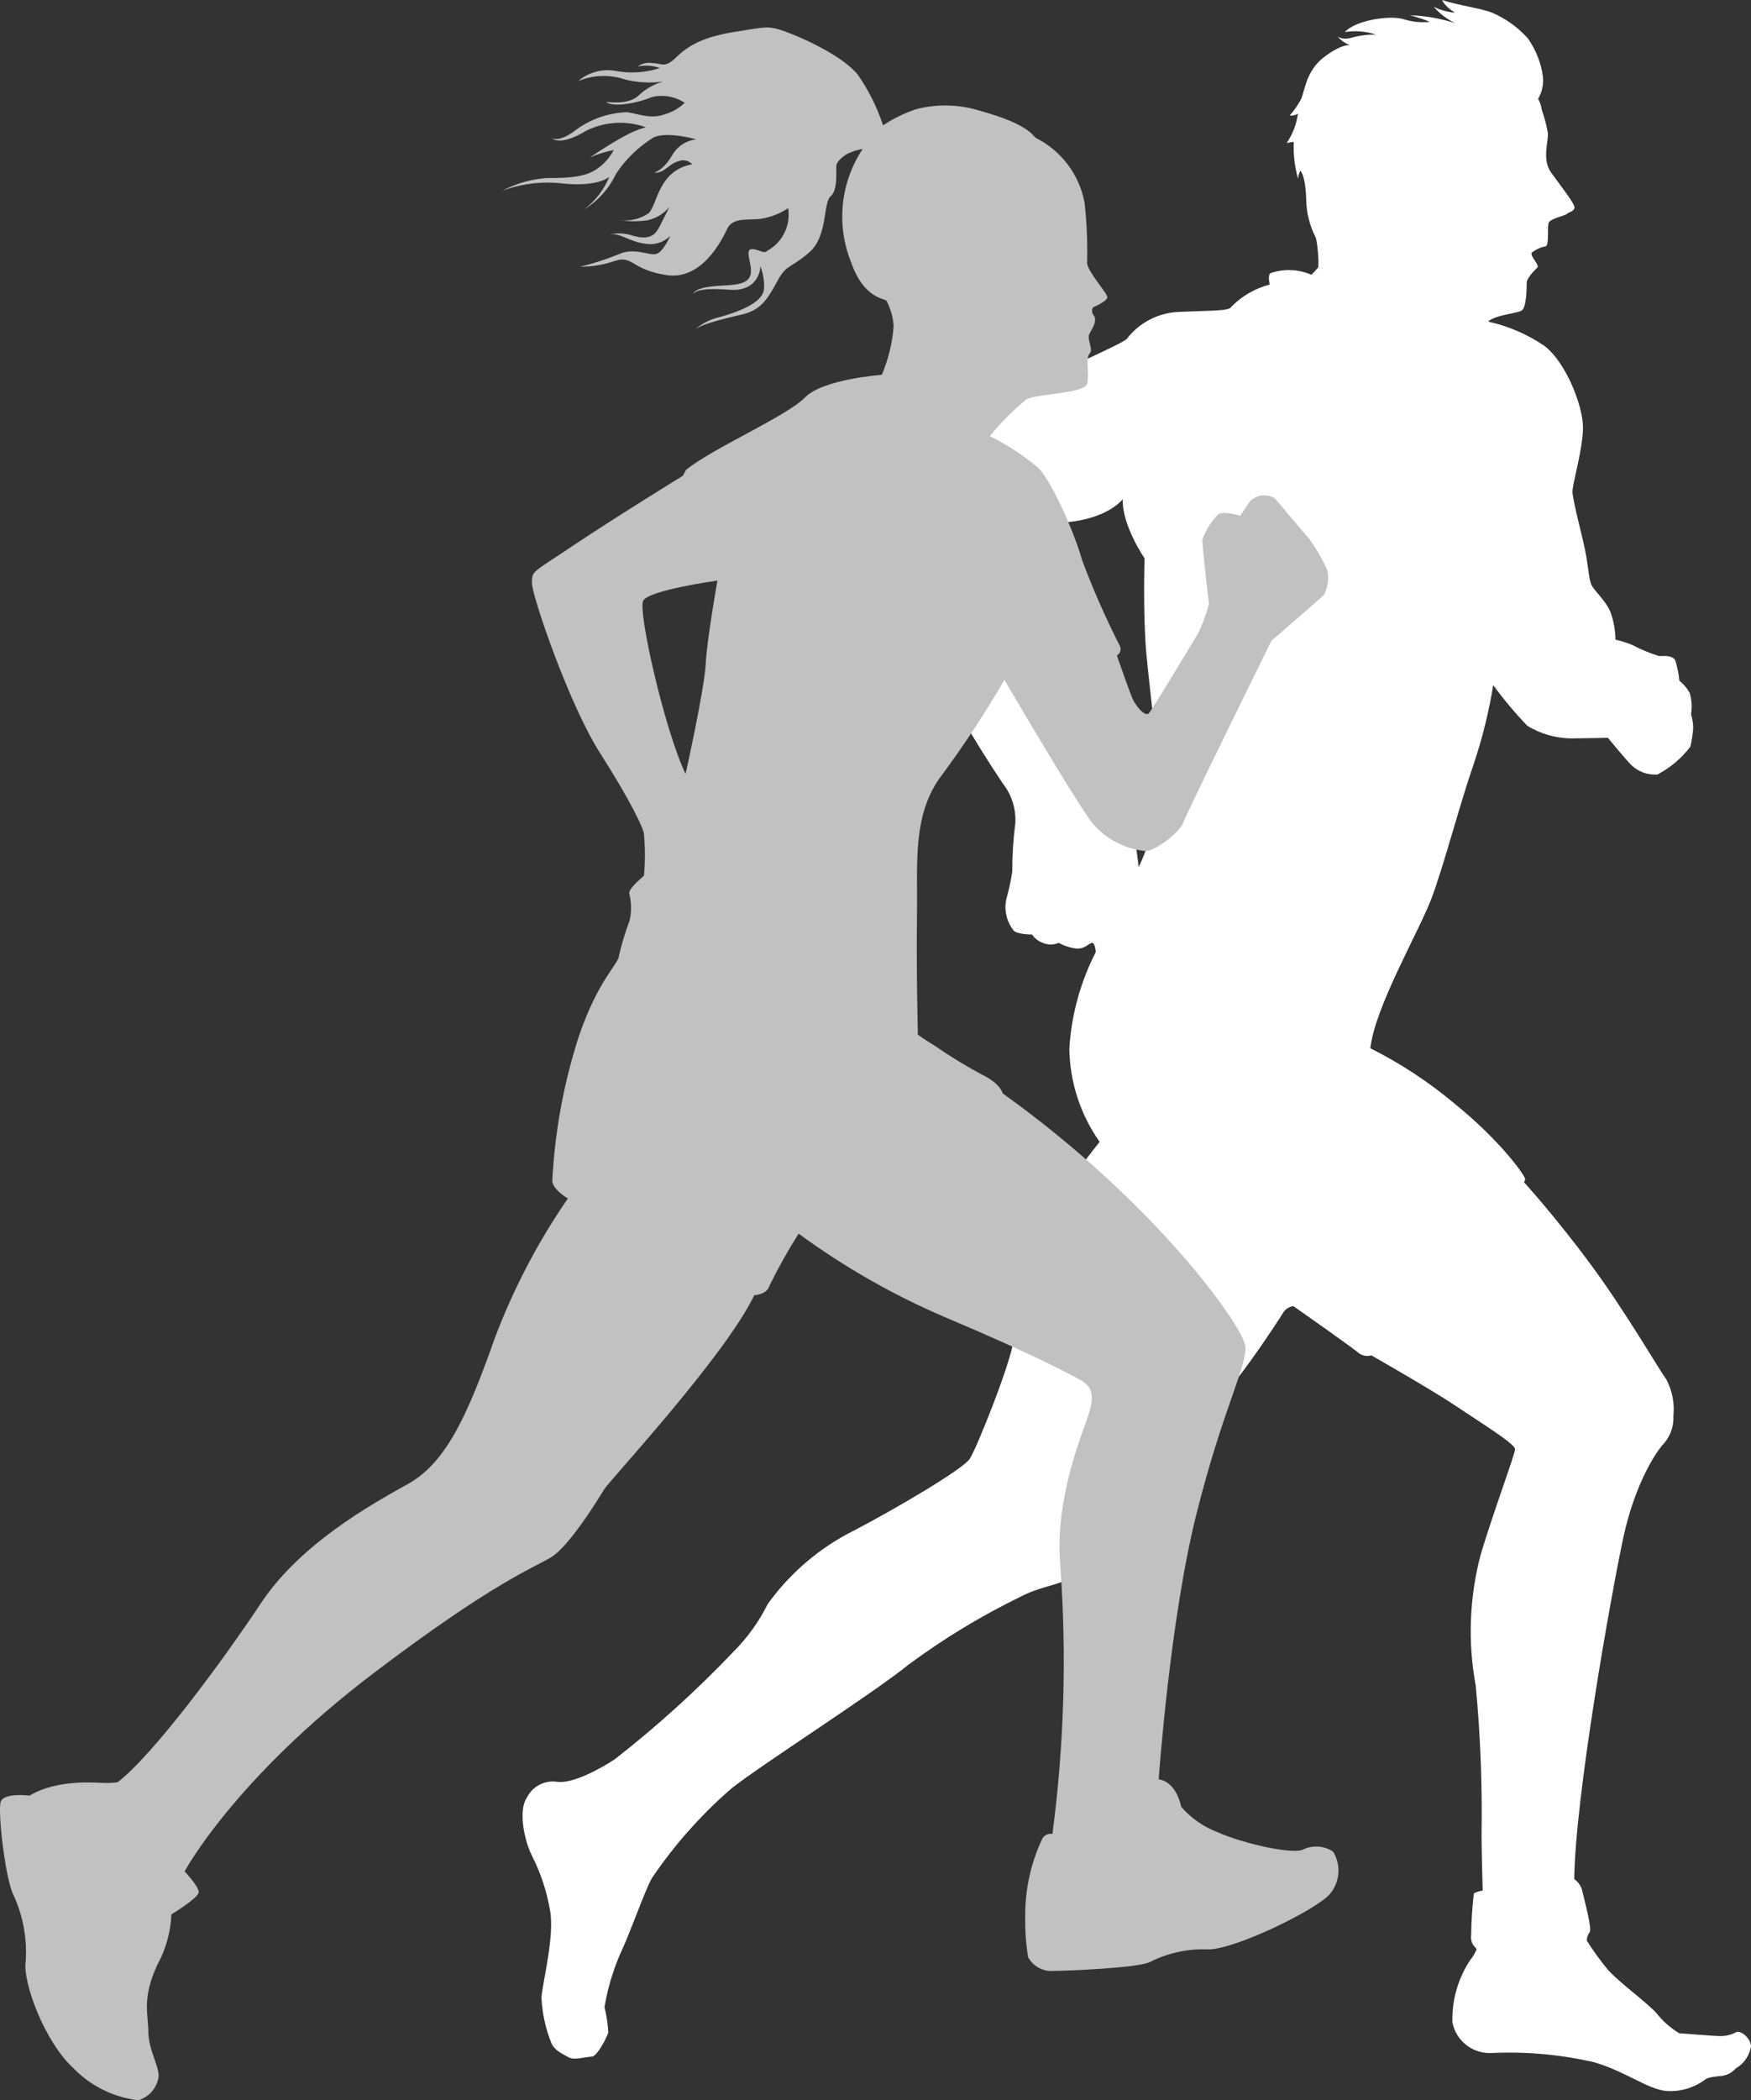 <?xml version="1.0" encoding="UTF-8"?>
<svg width="191px" height="229px" viewBox="0 0 191 229" version="1.1" xmlns="http://www.w3.org/2000/svg" xmlns:xlink="http://www.w3.org/1999/xlink">
    <rect x="0" y="0" width="191" height="229" fill="#333333" stroke="none"/>
    <!-- Generator: Sketch 63.1 (92452) - https://sketch.com -->
    <title>icon</title>
    <desc>Created with Sketch.</desc>
    <g id="Page-1" stroke="none" stroke-width="1" fill="none" fill-rule="evenodd">
        <g id="icon" fill-rule="nonzero">
            <path d="M58.04,202.37 C57.127,200.552 56.547,197.344 57.459,196.023 C58.076,194.752 59.466,194.043 60.862,194.288 C62.605,194.453 65.578,192.801 67.072,191.81 C71.667,188.227 75.989,184.311 80.004,180.094 C81.522,178.575 82.784,176.823 83.739,174.903 C86.163,171.521 89.377,168.776 93.103,166.904 C97.404,164.674 105.039,160.213 105.786,159.057 C106.533,157.9 110.253,148.662 110.585,146.033 C110.5,145.171 110.585,144.301 110.834,143.472 C111.249,142.095 112.743,135.473 114.901,131.756 C116.409,129.221 118.096,126.797 119.949,124.5 C117.849,121.525 116.697,117.989 116.643,114.353 C116.863,110.673 117.848,107.077 119.534,103.794 C119.534,103.794 119.451,102.802 119.119,102.802 C118.787,102.802 118.289,103.629 117.127,103.381 C116.55,103.281 115.994,103.086 115.481,102.802 C114.926,103.045 114.294,103.045 113.739,102.802 C113.264,102.63 112.857,102.312 112.577,101.894 C112.577,101.894 111,101.894 110.585,101.481 C109.82,100.529 109.516,99.289 109.755,98.094 C110.037,97.094 110.258,96.078 110.419,95.051 C110.413,93.284 110.524,91.518 110.751,89.765 C110.843,88.19 110.351,86.637 109.368,85.4 C106.249,80.739 103.427,75.888 100.917,70.875 C98.819,66.161 96.973,61.341 95.385,56.433 C95.199,55.599 95.517,54.734 96.201,54.217 C96.948,53.473 104.914,45.309 112.452,41.922 C119.99,38.535 122.563,37.296 122.895,36.966 C124.259,35.179 126.354,34.093 128.607,34.006 C132.342,33.841 134.14,33.923 134.333,33.428 C135.474,32.271 136.908,31.443 138.483,31.032 L138.483,30.867 C138.483,30.867 138.275,30.082 138.566,29.793 C140.026,29.28 141.629,29.339 143.047,29.958 C143.047,29.958 143.379,29.642 143.808,29.132 C143.841,28.066 143.753,26.999 143.545,25.952 C142.841,24.604 142.476,23.107 142.48,21.588 C142.342,18.834 141.83,18.628 141.83,18.628 C141.697,18.899 141.617,19.193 141.595,19.495 C141.224,18.188 141.065,16.831 141.125,15.475 C140.876,15.475 140.35,15.599 140.35,15.599 C141.002,14.637 141.423,13.54 141.581,12.391 C141.314,12.56 140.997,12.633 140.682,12.597 C141.151,12.061 141.559,11.474 141.899,10.849 C142.328,10.023 142.397,7.82 144.347,6.292 C146.297,4.764 147.266,4.915 147.266,4.915 C146.718,4.731 146.237,4.391 145.883,3.938 C145.883,3.938 146.311,4.447 147.57,4.075 C148.39,3.855 149.238,3.753 150.087,3.772 C148.997,3.409 147.834,3.314 146.699,3.497 C147.833,2.217 151.636,1.597 153.199,2.12 C154.094,2.393 155.035,2.482 155.965,2.382 C155.261,2.089 154.535,1.85 153.794,1.666 C155.463,1.72 157.116,2.007 158.704,2.519 C157.824,2.085 157.039,1.481 156.394,0.743 C157.116,1.101 157.9,1.317 158.704,1.377 C157.459,0.606 157.321,0 157.321,0 C158.704,0.509 161.595,0.909 162.743,1.377 C164.246,2.017 165.587,2.981 166.671,4.199 C167.533,5.429 168.093,6.844 168.303,8.329 C168.398,9.181 168.214,10.041 167.777,10.78 C167.98,11.132 168.111,11.52 168.165,11.923 L168.165,11.923 C168.459,12.762 168.685,13.623 168.842,14.497 C168.925,15.392 168.178,17.375 169.174,18.779 C170.17,20.183 171.83,22.248 171.747,22.661 C171.664,23.074 171.125,23.116 170.917,23.322 C170.71,23.529 169.091,23.818 168.925,24.314 C168.759,24.809 169.008,26.778 168.593,26.861 C168.054,26.959 167.546,27.186 167.113,27.521 C166.782,27.852 167.985,28.898 167.694,29.173 C167.404,29.449 166.533,30.33 166.533,30.826 C166.533,31.321 166.533,33.579 165.952,33.882 C165.371,34.185 163.019,34.364 162.328,35.066 C164.515,35.547 166.59,36.44 168.441,37.696 C170.848,39.513 172.674,44.304 172.674,46.603 C172.674,48.902 171.526,52.73 171.526,53.597 C171.526,54.465 172.577,58.374 172.909,60.013 C173.241,61.651 173.296,63.069 173.586,63.744 C173.877,64.418 175.136,65.437 175.675,66.745 C176.019,67.709 176.202,68.723 176.214,69.747 C176.853,69.888 177.478,70.086 178.082,70.339 C179.007,70.823 179.975,71.224 180.972,71.536 C181.443,71.536 182.355,71.412 182.715,71.949 C182.96,72.686 183.118,73.448 183.185,74.221 C183.659,74.597 184.05,75.065 184.333,75.598 C184.544,76.336 184.587,77.112 184.458,77.869 C184.605,78.338 184.684,78.824 184.693,79.315 C184.693,79.783 184.513,80.926 184.389,81.408 C183.427,82.671 182.2,83.709 180.793,84.45 C179.718,84.526 178.664,84.134 177.902,83.376 C177.445,82.936 175.385,80.444 175.385,80.444 C175.385,80.444 172.369,80.513 171.346,80.513 C169.669,80.483 168.032,80.008 166.602,79.136 C165.263,77.743 164.021,76.262 162.881,74.703 C162.4,77.667 161.673,80.586 160.71,83.431 C159.216,87.741 157.473,94.446 156.145,97.97 C154.817,101.495 149.963,109.81 149.479,114.298 C152.772,115.948 155.859,117.976 158.676,120.342 C163.78,124.473 166.491,128.355 166.367,128.603 L166.242,128.906 C166.242,128.906 169.672,132.664 173.517,137.868 C177.362,143.073 180.972,149.351 181.747,150.369 C182.406,151.597 182.68,152.992 182.535,154.376 C182.594,155.47 182.227,156.545 181.512,157.377 C180.848,158.024 178.386,161.507 177.058,167.717 C175.73,173.926 171.83,195.83 171.719,204.889 C172.189,205.212 172.512,205.707 172.618,206.266 C172.853,207.285 173.697,210.396 173.393,210.685 C173.194,210.947 173.088,211.266 173.089,211.594 C173.783,212.699 174.55,213.756 175.385,214.76 C176.519,216.068 179.645,218.34 180.668,219.483 C181.365,220.368 182.218,221.119 183.185,221.699 C183.49,221.699 186.92,222.002 187.694,222.002 C188.284,222.002 188.864,221.856 189.382,221.575 C189.921,221.341 191,222.291 191,223.131 C190.853,224.024 190.356,224.821 189.617,225.348 C189.188,225.527 188.953,226.242 187.625,226.366 C187.625,226.366 186.242,226.449 185.952,226.779 C184.72,227.681 183.201,228.107 181.678,227.977 C179.645,227.743 177.362,225.885 173.932,224.866 C170.272,224.017 166.511,223.674 162.757,223.847 C160.674,223.974 158.82,222.542 158.427,220.501 C158.359,218.106 159.03,215.746 160.35,213.742 C160.647,213.379 160.889,212.975 161.069,212.544 C161.069,212.365 160.35,212.062 160.474,210.988 C160.494,209.47 160.591,207.953 160.765,206.445 C161.064,206.28 161.393,206.177 161.733,206.142 C161.733,206.142 161.609,201.778 161.609,200.098 C161.698,194.652 161.486,189.206 160.972,183.783 C160.091,179.024 160.28,174.129 161.526,169.451 C163.019,164.509 165.26,158.575 165.26,157.997 C165.26,157.418 161.36,155.023 158.787,153.288 C156.214,151.553 149.589,147.781 149.589,147.781 C149.114,147.915 148.604,147.823 148.206,147.533 C147.75,147.079 141.083,142.412 141.083,142.412 C140.645,142.467 140.252,142.708 140.004,143.073 C139.672,143.651 133.628,152.971 131.387,154.087 C131.387,154.087 130.101,155.697 129.313,156.482 C127.223,158.414 125.234,160.449 123.351,162.581 C122.522,163.82 118.372,171.324 116.629,172.15 C114.887,172.976 113.49,172.976 111.249,174.132 C106.997,176.204 102.946,178.66 99.147,181.47 C95.177,184.692 83.241,192.278 79.783,195.004 C76.464,197.883 73.539,201.183 71.083,204.82 C70.336,206.197 68.926,210.176 68.013,212.241 C67.018,214.338 66.32,216.562 65.938,218.849 C66.166,219.751 66.305,220.674 66.353,221.603 C66.187,222.181 65.122,224.246 64.541,224.246 C63.96,224.246 62.632,224.659 62.051,224.329 C61.47,223.998 60.475,223.585 60.143,222.759 C59.507,221.184 59.143,219.513 59.064,217.817 C59.147,216.247 60.558,211.043 59.977,208.179 C59.623,206.158 58.97,204.201 58.04,202.37 Z M123.786,91.494 C123.928,92.213 124.211,94.537 124.211,94.537 C125.294,92.247 126.001,89.806 126.308,87.303 C126.591,83.817 125.401,75.338 125.033,71.134 C124.664,66.929 124.848,60.871 124.848,60.871 C124.848,60.871 122.383,57.302 122.468,54.439 C122.468,54.439 120.825,56.583 116.249,56.943 C114.31,57.026 112.382,57.262 110.482,57.648 C110.482,57.648 112.041,69.349 112.31,72.296 C112.579,75.242 117.396,86.362 118.53,87.51 C119.663,88.658 123.644,90.747 123.786,91.494 L123.786,91.494 Z" id="Shape" fill="#FFFFFF"></path>
            <path d="M0.082,196.445 C0.44,195.425 3.217,195.784 3.217,195.784 C6.351,193.922 10.571,194.405 11.465,194.405 C11.925,194.414 12.384,194.387 12.84,194.322 C16.799,191.233 24.209,181.209 28.456,174.811 C32.704,168.413 40.265,164.153 44.513,161.795 C48.761,159.437 51.098,154.018 53.971,145.911 C56,140.525 58.677,135.408 61.944,130.674 C61.944,130.674 60.46,129.82 60.24,128.854 C60.504,123.449 61.484,118.102 63.154,112.956 C65.271,106.765 67.512,105.069 67.512,104.214 C67.815,102.907 68.206,101.622 68.68,100.367 C68.897,99.418 68.887,98.431 68.653,97.486 C68.447,96.948 70.028,95.721 70.247,95.459 C70.378,93.968 70.378,92.468 70.247,90.977 C70.247,90.44 68.873,87.461 65.463,82.125 C62.054,76.789 58.026,64.959 58.026,63.58 C58.026,62.201 58.026,62.504 62.59,59.443 C67.154,56.382 74.495,51.873 74.495,51.873 L74.825,51.239 C77.685,48.895 85.823,45.379 87.789,43.352 C89.755,41.325 96.188,40.87 96.188,40.87 C96.906,39.179 97.343,37.381 97.48,35.548 C97.412,34.584 97.146,33.645 96.697,32.79 C96.408,32.514 94.209,32.514 92.861,28.653 C91.193,24.568 91.657,19.918 94.099,16.244 C93.491,16.339 92.902,16.53 92.353,16.809 C91.734,17.209 91.28,17.664 91.226,18.064 C91.171,18.464 91.445,20.711 90.607,21.401 C89.768,22.09 90.318,25.744 88.284,27.509 C86.249,29.274 85.809,28.805 84.847,30.556 C83.885,32.307 83.156,33.728 81.135,34.238 C79.403,34.665 76.612,35.258 75.788,35.948 C76.573,35.262 77.519,34.788 78.537,34.569 C81.286,33.783 83.211,32.818 83.335,31.521 C83.385,30.67 83.249,29.819 82.936,29.026 C82.925,29.939 82.434,30.778 81.644,31.232 C80.338,31.852 79.884,31.521 77.808,31.521 C75.733,31.521 75.609,32.087 75.609,32.087 C75.609,32.087 75.609,31.466 77.63,31.232 C79.65,30.998 81.919,31.315 81.919,29.536 C81.919,28.516 81.245,27.164 82.029,27.164 C82.812,27.164 83.307,27.757 83.72,27.33 C85.367,26.414 86.268,24.563 85.974,22.697 C85.028,23.327 83.952,23.732 82.826,23.883 C81.245,23.993 79.884,23.772 79.321,24.958 C78.757,26.144 76.571,30.611 72.667,29.991 C68.763,29.37 69.065,27.785 67.031,28.46 C65.832,28.873 64.573,29.083 63.305,29.081 C64.748,28.726 66.164,28.265 67.539,27.702 C69.175,26.971 70.756,27.868 71.54,27.702 C72.323,27.537 73.121,25.717 73.121,25.717 C72.399,26.436 71.372,26.755 70.371,26.571 C68.57,26.337 67.718,25.386 66.536,25.551 C67.383,25.373 68.262,25.43 69.079,25.717 C70.825,26.172 71.443,25.717 72.007,24.586 C72.571,23.455 73.024,22.559 73.024,22.559 C72.408,23.31 71.554,23.825 70.605,24.021 C69.647,24.158 68.675,24.158 67.718,24.021 C68.796,24.131 69.878,23.853 70.77,23.235 C71.732,22.269 71.787,18.588 75.513,17.912 C75.122,17.495 74.514,17.363 73.987,17.581 C72.969,17.857 72.406,18.96 71.333,18.822 C71.333,18.822 72.296,18.657 73.313,16.947 C73.857,15.968 74.841,15.314 75.953,15.196 C75.953,15.196 72.626,14.245 71.224,15.03 C69.624,16.029 68.255,17.36 67.209,18.933 C66.448,20.546 65.235,21.902 63.718,22.835 C64.935,21.917 65.884,20.689 66.467,19.277 C66.467,19.277 65.285,20.408 61.394,20.008 C59.164,19.745 56.903,20.014 54.796,20.794 C56.3,19.999 57.953,19.53 59.648,19.415 C62.123,19.415 63.869,19.305 65.147,18.395 C65.905,17.873 66.524,17.172 66.948,16.354 C66.059,16.538 65.189,16.805 64.35,17.154 C64.35,17.154 66.55,15.679 68.02,14.893 C68.783,14.455 69.595,14.113 70.44,13.872 C68.3,13.108 65.942,13.253 63.91,14.272 C61.023,16.023 60.185,15.058 60.185,15.058 C60.185,15.058 60.913,15.568 62.604,14.327 C64.274,13.032 66.309,12.298 68.419,12.231 C69.794,12.452 71.004,13.017 72.543,12.452 C73.348,12.219 74.084,11.793 74.688,11.211 C73.626,10.51 72.32,10.285 71.086,10.591 C69.505,11.266 66.769,11.749 66.123,11.101 C66.123,11.101 68.557,11.514 69.67,10.398 C70.421,9.69 71.331,9.175 72.323,8.895 C70.947,9.083 69.548,9.008 68.199,8.674 C66.527,8.099 64.703,8.158 63.071,8.839 C64.162,7.909 65.601,7.497 67.017,7.709 C68.669,8.04 70.377,7.941 71.98,7.419 C71.204,7.138 70.366,7.08 69.56,7.254 C70.004,6.918 70.567,6.783 71.114,6.881 C72.241,6.881 72.488,7.502 73.794,6.22 C75.1,4.937 76.791,4 80.214,3.462 C83.637,2.924 83.802,2.773 85.713,3.462 C87.624,4.151 91.954,6.123 93.576,8.15 C94.752,9.847 95.678,11.704 96.326,13.665 C97.437,12.93 98.638,12.341 99.9,11.914 C102.202,11.31 104.626,11.368 106.897,12.08 C112.314,13.569 112.643,14.837 113.028,15.058 C115.791,16.454 117.744,19.066 118.307,22.118 C118.549,24.31 118.641,26.517 118.582,28.722 C118.775,29.825 120.782,31.935 120.782,32.404 C120.782,32.873 119.228,33.507 119.228,33.507 C119.058,33.799 119.097,34.168 119.325,34.417 C119.682,34.969 119.228,35.699 118.857,36.347 C118.486,36.996 119.325,38.099 118.857,38.554 C118.39,39.009 118.857,40.856 118.582,41.863 C118.307,42.869 113.083,42.966 111.997,43.517 C110.518,44.719 109.168,46.073 107.969,47.557 C109.859,48.492 111.632,49.649 113.248,51.005 C114.843,52.604 117.372,58.574 118.019,61.029 C119.214,64.231 120.591,67.361 122.143,70.405 C122.346,70.786 122.205,71.26 121.826,71.467 C121.826,71.467 123.201,75.41 123.531,76.169 C123.861,76.927 124.906,78.237 125.332,77.754 C125.758,77.272 130.652,69.123 130.652,69.123 C131.181,68.052 131.595,66.929 131.889,65.772 C131.779,65.358 131.147,59.485 131.147,58.878 C131.499,57.84 132.082,56.897 132.852,56.12 C133.319,55.638 135.285,56.23 135.285,56.23 L136.357,54.631 C137.074,53.95 138.149,53.816 139.01,54.3 C139.546,54.838 140.66,56.272 140.921,56.548 C141.182,56.823 142.296,58.202 142.832,58.781 C143.575,59.822 144.219,60.93 144.757,62.091 C144.982,63.02 144.865,63.999 144.427,64.848 C143.959,65.331 138.694,69.853 138.694,69.853 C138.694,69.853 129.442,88.62 129.071,89.695 C128.7,90.771 125.772,92.99 124.823,92.784 C122.637,92.531 120.625,91.463 119.187,89.792 C117.276,87.337 109.564,74.128 109.564,74.128 C107.489,77.696 105.222,81.148 102.773,84.469 C99.474,88.73 100.106,94.121 100.024,99.816 C99.941,105.51 100.12,112.818 100.12,112.818 C100.12,112.818 100.862,113.356 101.934,114.004 C103.609,115.165 105.348,116.229 107.145,117.189 C109.152,118.154 109.372,119.216 109.372,119.216 C125.951,131.06 135.629,144.601 135.835,146.793 C136.041,148.985 133.429,153.467 130.515,165.049 C127.6,176.631 126.391,194.005 126.391,194.005 C128.411,194.336 128.838,196.997 128.838,196.997 C129.904,198.224 131.254,199.171 132.769,199.755 C135.642,201.037 141.017,202.209 142.117,201.671 C143.179,201.155 144.433,201.239 145.416,201.892 C146.298,203.329 146.171,205.169 145.1,206.47 C143.726,208.179 134.57,212.647 131.711,212.55 C129.534,212.466 127.371,212.941 125.428,213.929 C124.163,214.577 116.286,214.894 115.022,214.894 C113.853,215.022 112.721,214.435 112.149,213.405 C111.918,211.993 111.812,210.562 111.832,209.131 C111.785,206.191 112.401,203.278 113.633,200.61 C113.812,200.136 114.307,199.861 114.802,199.961 C116.081,190.245 116.367,180.422 115.654,170.647 C115.022,162.967 118.307,155.825 118.843,153.908 C119.38,151.991 119.05,151.15 117.881,150.488 C116.713,149.827 112.575,147.62 103.213,143.677 C97.514,141.251 92.112,138.174 87.115,134.508 C85.948,136.345 84.884,138.247 83.926,140.202 C83.651,141.167 82.276,141.223 82.276,141.223 C79.087,147.882 66.495,161.423 65.903,162.388 C65.312,163.353 62.137,168.565 60.116,169.792 C58.095,171.019 53.902,172.467 40.76,182.423 C25.514,193.991 20.139,204.043 20.139,204.043 C20.139,204.043 21.679,205.684 21.679,206.304 C21.679,206.925 18.696,208.731 18.696,208.731 C18.615,210.664 18.088,212.552 17.156,214.246 C15.452,217.914 16.18,219.665 16.18,221.527 C16.18,223.388 17.307,225.181 17.307,226.366 C17.157,227.608 16.288,228.642 15.094,229 C12.425,228.689 9.942,227.473 8.056,225.553 C4.866,222.657 2.447,216.108 2.804,213.833 C2.968,211.39 2.524,208.946 1.512,206.718 C0.591,205.036 -0.275,197.48 0.082,196.445 Z M76.983,72.333 C77.106,69.789 78.256,63.306 78.256,63.306 C78.256,63.306 70.729,64.345 70.154,65.508 C69.579,66.67 72.467,79.528 74.78,84.383 C74.794,84.383 76.887,74.891 76.983,72.333 Z" id="Shape" fill="#C1C1C1"></path>
        </g>
    </g>
</svg>